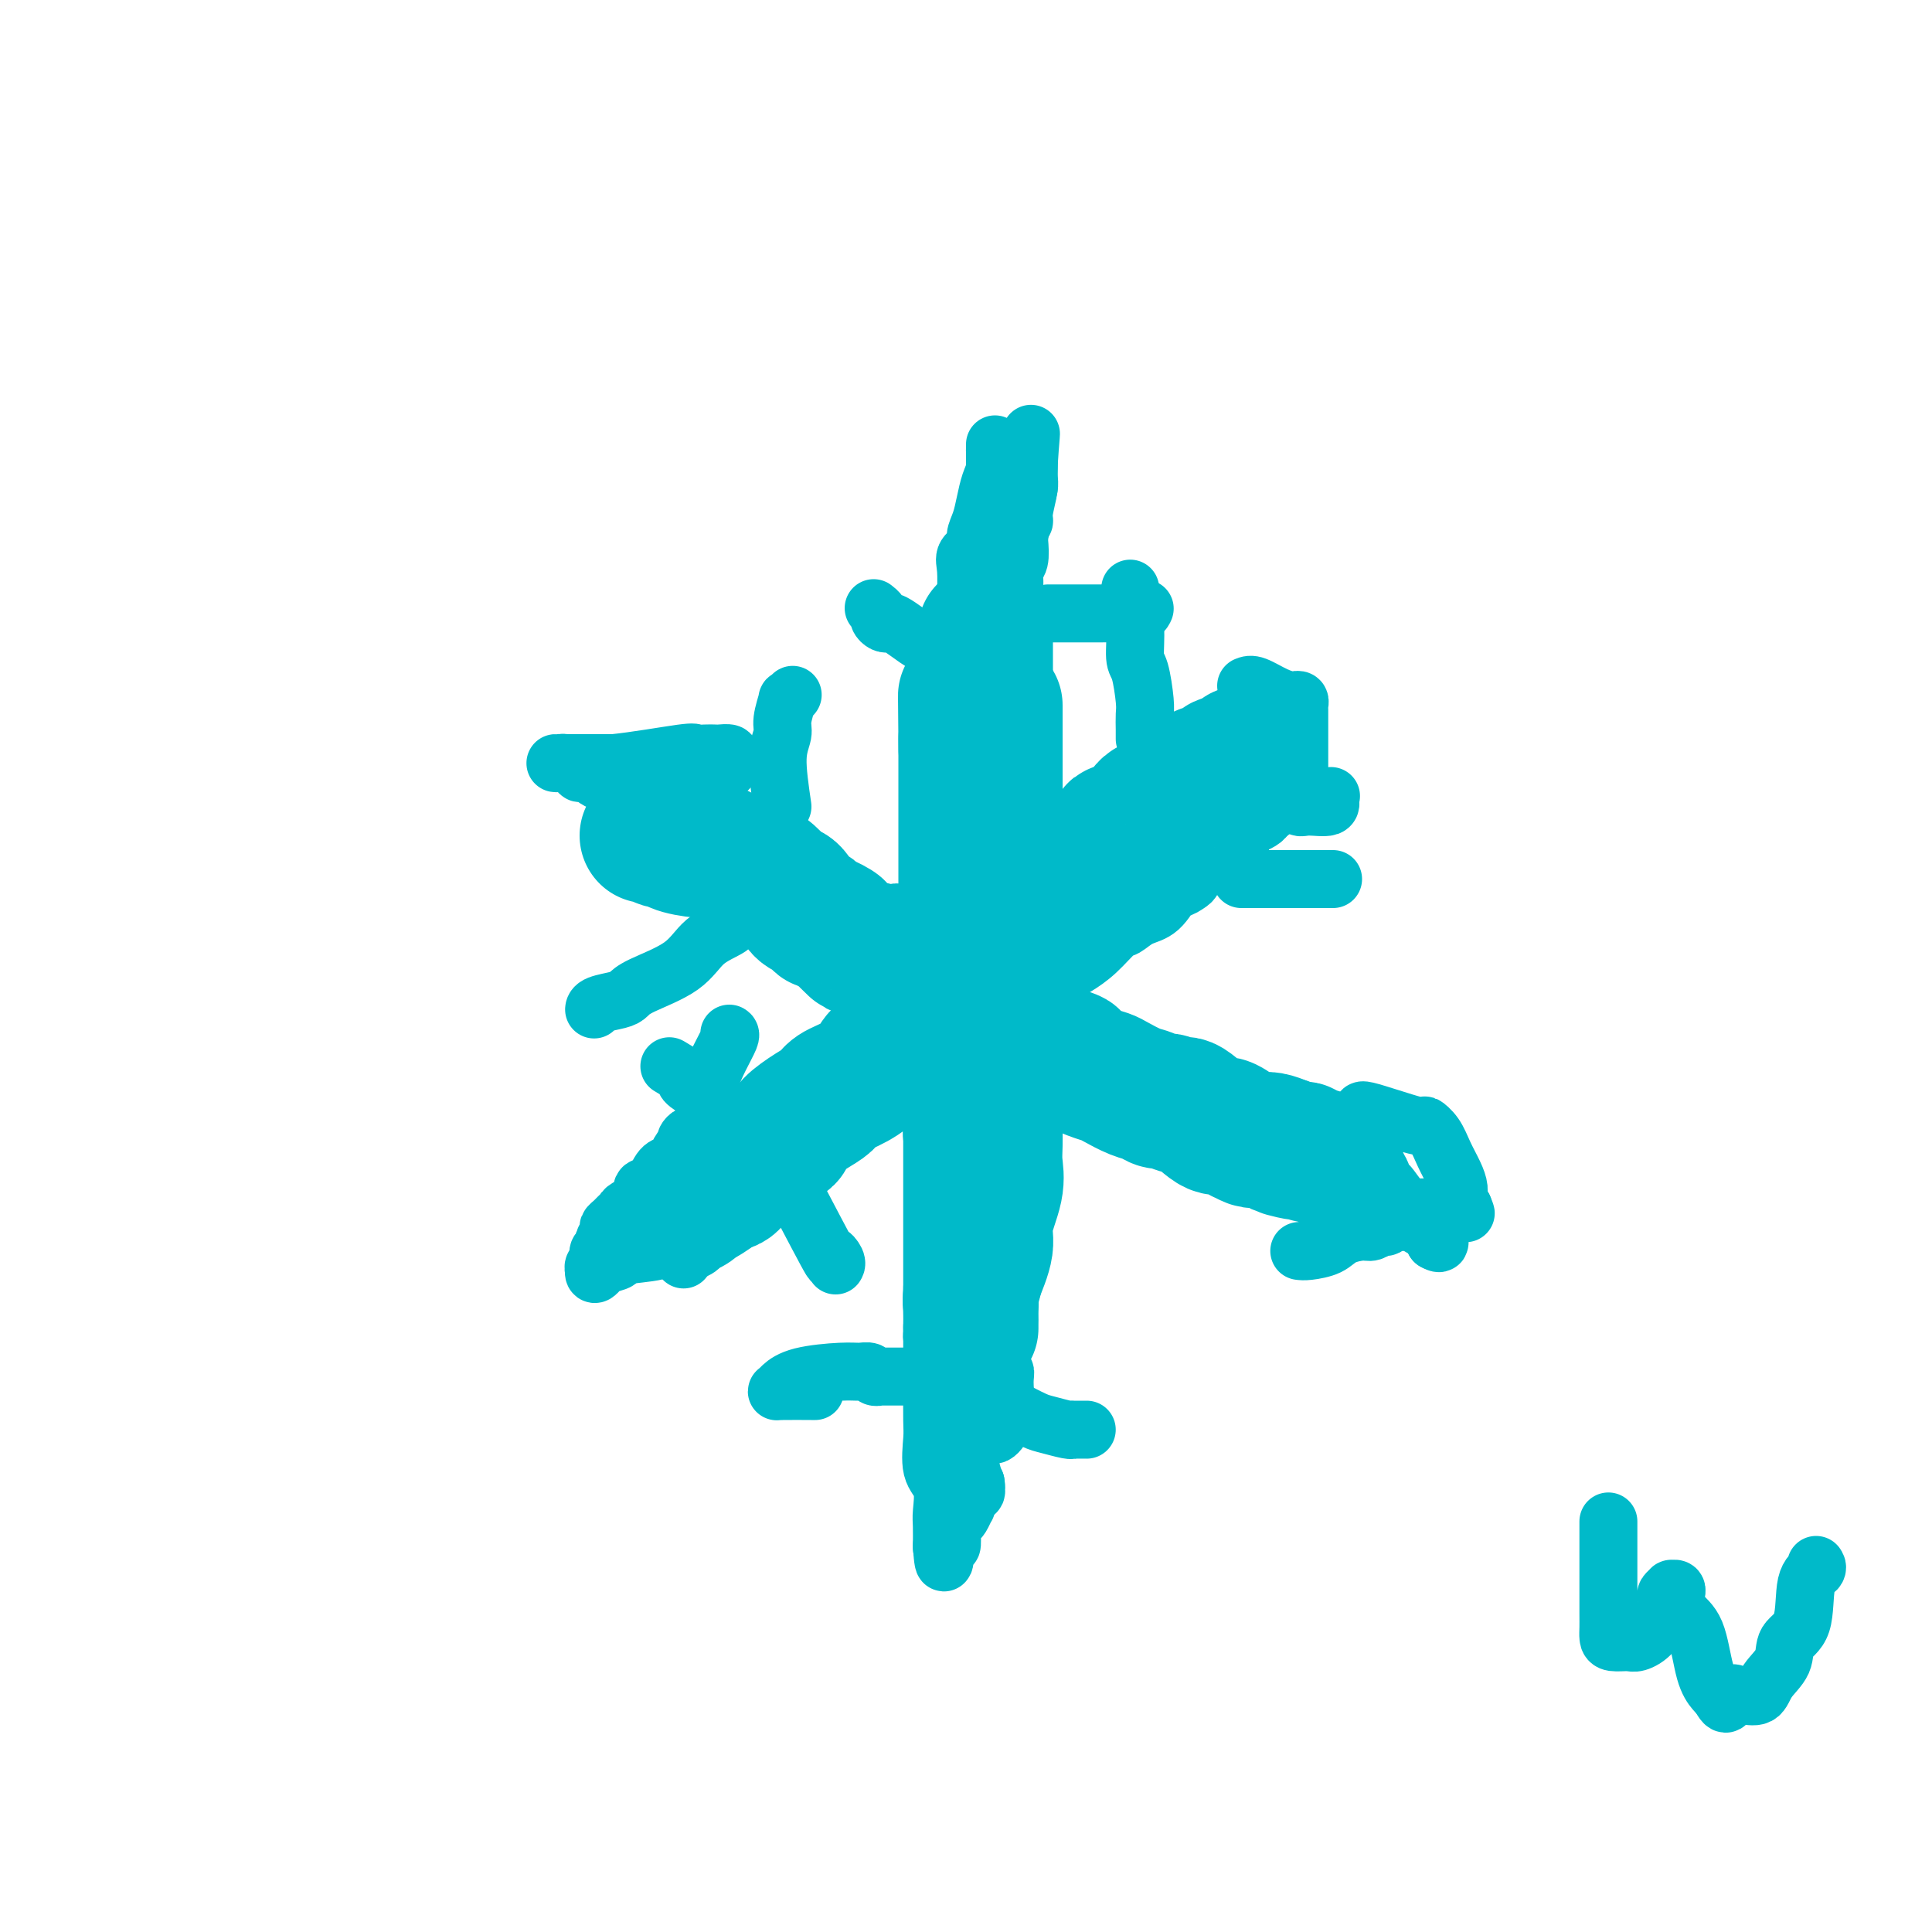 <svg viewBox='0 0 400 400' version='1.1' xmlns='http://www.w3.org/2000/svg' xmlns:xlink='http://www.w3.org/1999/xlink'><g fill='none' stroke='#00BAC9' stroke-width='4' stroke-linecap='round' stroke-linejoin='round'><path d='M200,142c0.030,1.344 0.061,2.687 0,3c-0.061,0.313 -0.212,-0.405 0,2c0.212,2.405 0.789,7.933 1,11c0.211,3.067 0.057,3.672 0,5c-0.057,1.328 -0.015,3.379 0,4c0.015,0.621 0.004,-0.187 0,0c-0.004,0.187 -0.001,1.370 0,2c0.001,0.630 0.000,0.708 0,1c-0.000,0.292 -0.000,0.798 0,1c0.000,0.202 0.000,0.101 0,0'/><path d='M200,146c0.000,0.236 0.000,0.473 0,1c0.000,0.527 0.000,1.345 0,2c0.000,0.655 0.000,1.146 0,2c0.000,0.854 0.000,2.071 0,3c0.000,0.929 0.000,1.571 0,2c0.000,0.429 0.000,0.646 0,1c0.000,0.354 0.000,0.845 0,1c0.000,0.155 0.000,-0.025 0,0c0.000,0.025 0.000,0.254 0,1c0.000,0.746 0.000,2.008 0,3c0.000,0.992 0.000,1.715 0,3c0.000,1.285 0.000,3.132 0,4c0.000,0.868 0.000,0.757 0,1c-0.000,0.243 0.000,0.839 0,1c0.000,0.161 0.000,-0.111 0,0c0.000,0.111 -0.000,0.607 0,1c0.000,0.393 0.000,0.683 0,1c0.000,0.317 -0.000,0.662 0,1c0.000,0.338 0.000,0.668 0,1c0.000,0.332 -0.000,0.667 0,1c0.000,0.333 0.000,0.664 0,1c0.000,0.336 -0.000,0.678 0,1c0.000,0.322 0.000,0.625 0,1c0.000,0.375 -0.000,0.821 0,1c0.000,0.179 0.000,0.089 0,0'/></g>
<g fill='none' stroke='#00BAC9' stroke-width='28' stroke-linecap='round' stroke-linejoin='round'><path d='M206,146c0.000,0.249 0.000,0.499 0,1c-0.000,0.501 -0.000,1.255 0,2c0.000,0.745 0.000,1.482 0,2c-0.000,0.518 -0.000,0.818 0,2c0.000,1.182 0.000,3.247 0,4c-0.000,0.753 -0.000,0.195 0,1c0.000,0.805 0.000,2.973 0,4c-0.000,1.027 -0.000,0.914 0,2c0.000,1.086 0.000,3.370 0,5c-0.000,1.630 -0.000,2.606 0,3c0.000,0.394 0.000,0.207 0,1c-0.000,0.793 -0.000,2.567 0,4c0.000,1.433 0.001,2.524 0,3c-0.001,0.476 -0.003,0.337 0,1c0.003,0.663 0.011,2.129 0,3c-0.011,0.871 -0.041,1.149 0,2c0.041,0.851 0.155,2.277 0,3c-0.155,0.723 -0.578,0.743 -1,2c-0.422,1.257 -0.844,3.750 -1,5c-0.156,1.250 -0.046,1.258 0,1c0.046,-0.258 0.026,-0.781 0,0c-0.026,0.781 -0.060,2.866 0,4c0.060,1.134 0.214,1.319 0,2c-0.214,0.681 -0.795,1.859 -1,3c-0.205,1.141 -0.034,2.244 0,3c0.034,0.756 -0.068,1.165 0,2c0.068,0.835 0.305,2.096 0,3c-0.305,0.904 -1.153,1.452 -2,2'/><path d='M201,216c-0.774,4.861 -0.207,3.512 0,3c0.207,-0.512 0.056,-0.187 0,0c-0.056,0.187 -0.015,0.235 0,1c0.015,0.765 0.004,2.246 0,3c-0.004,0.754 -0.001,0.779 0,1c0.001,0.221 0.000,0.637 0,1c-0.000,0.363 -0.000,0.674 0,1c0.000,0.326 0.000,0.668 0,1c-0.000,0.332 -0.000,0.653 0,1c0.000,0.347 0.000,0.718 0,1c-0.000,0.282 -0.001,0.473 0,1c0.001,0.527 0.004,1.389 0,2c-0.004,0.611 -0.015,0.971 0,1c0.015,0.029 0.057,-0.274 0,0c-0.057,0.274 -0.211,1.123 0,2c0.211,0.877 0.788,1.781 1,3c0.212,1.219 0.058,2.751 0,5c-0.058,2.249 -0.019,5.214 0,8c0.019,2.786 0.019,5.392 0,7c-0.019,1.608 -0.058,2.218 0,3c0.058,0.782 0.212,1.734 0,3c-0.212,1.266 -0.789,2.844 -1,4c-0.211,1.156 -0.057,1.888 0,2c0.057,0.112 0.016,-0.397 0,-1c-0.016,-0.603 -0.008,-1.302 0,-2'/><path d='M201,267c-0.000,6.770 -0.000,-1.807 0,-6c0.000,-4.193 0.000,-4.004 0,-5c-0.000,-0.996 -0.000,-3.177 0,-5c0.000,-1.823 0.000,-3.287 0,-5c-0.000,-1.713 -0.000,-3.676 0,-6c0.000,-2.324 0.001,-5.009 0,-7c-0.001,-1.991 -0.004,-3.287 0,-5c0.004,-1.713 0.015,-3.842 0,-6c-0.015,-2.158 -0.057,-4.346 0,-6c0.057,-1.654 0.211,-2.776 0,-5c-0.211,-2.224 -0.789,-5.550 -1,-8c-0.211,-2.450 -0.057,-4.024 0,-5c0.057,-0.976 0.015,-1.354 0,-2c-0.015,-0.646 -0.004,-1.561 0,-3c0.004,-1.439 0.001,-3.403 0,-5c-0.001,-1.597 -0.000,-2.829 0,-4c0.000,-1.171 0.000,-2.282 0,-3c-0.000,-0.718 -0.000,-1.044 0,-2c0.000,-0.956 0.000,-2.541 0,-4c-0.000,-1.459 -0.000,-2.790 0,-4c0.000,-1.210 0.000,-2.298 0,-4c-0.000,-1.702 -0.000,-4.018 0,-5c0.000,-0.982 0.000,-0.630 0,-1c-0.000,-0.370 -0.000,-1.461 0,-2c0.000,-0.539 0.000,-0.526 0,-1c-0.000,-0.474 -0.000,-1.436 0,-2c0.000,-0.564 0.000,-0.729 0,-1c-0.000,-0.271 -0.000,-0.649 0,-1c0.000,-0.351 0.000,-0.676 0,-1'/><path d='M200,153c-0.155,-17.588 -0.041,-4.559 0,0c0.041,4.559 0.011,0.647 0,-1c-0.011,-1.647 -0.003,-1.030 0,-1c0.003,0.030 0.001,-0.528 0,-1c-0.001,-0.472 -0.000,-0.858 0,-1c0.000,-0.142 0.000,-0.041 0,0c-0.000,0.041 -0.000,0.020 0,0'/><path d='M134,173c0.794,-0.119 1.588,-0.238 2,0c0.412,0.238 0.441,0.833 1,1c0.559,0.167 1.647,-0.093 2,0c0.353,0.093 -0.030,0.541 1,1c1.030,0.459 3.472,0.931 5,1c1.528,0.069 2.142,-0.263 3,0c0.858,0.263 1.959,1.121 3,2c1.041,0.879 2.022,1.777 3,2c0.978,0.223 1.952,-0.231 3,0c1.048,0.231 2.168,1.147 3,2c0.832,0.853 1.374,1.643 2,2c0.626,0.357 1.334,0.282 2,1c0.666,0.718 1.291,2.230 2,3c0.709,0.770 1.504,0.798 2,1c0.496,0.202 0.694,0.577 1,1c0.306,0.423 0.720,0.896 1,1c0.280,0.104 0.425,-0.159 1,0c0.575,0.159 1.580,0.739 2,1c0.420,0.261 0.254,0.203 1,1c0.746,0.797 2.404,2.449 3,3c0.596,0.551 0.130,0.002 1,0c0.870,-0.002 3.075,0.544 4,1c0.925,0.456 0.568,0.822 1,1c0.432,0.178 1.651,0.166 3,1c1.349,0.834 2.827,2.513 4,3c1.173,0.487 2.042,-0.217 3,0c0.958,0.217 2.005,1.354 3,2c0.995,0.646 1.937,0.802 3,1c1.063,0.198 2.248,0.438 3,1c0.752,0.562 1.072,1.446 2,2c0.928,0.554 2.464,0.777 4,1'/><path d='M208,209c5.483,2.705 3.692,2.966 4,4c0.308,1.034 2.716,2.841 5,4c2.284,1.159 4.444,1.672 5,2c0.556,0.328 -0.494,0.473 0,1c0.494,0.527 2.531,1.436 4,2c1.469,0.564 2.372,0.782 3,1c0.628,0.218 0.983,0.435 2,1c1.017,0.565 2.696,1.477 4,2c1.304,0.523 2.233,0.658 3,1c0.767,0.342 1.371,0.891 2,1c0.629,0.109 1.283,-0.224 2,0c0.717,0.224 1.498,1.003 2,1c0.502,-0.003 0.723,-0.787 2,0c1.277,0.787 3.608,3.147 5,4c1.392,0.853 1.846,0.199 2,0c0.154,-0.199 0.010,0.055 0,0c-0.010,-0.055 0.116,-0.421 1,0c0.884,0.421 2.526,1.630 3,2c0.474,0.370 -0.222,-0.098 0,0c0.222,0.098 1.361,0.761 2,1c0.639,0.239 0.780,0.054 1,0c0.220,-0.054 0.521,0.024 1,0c0.479,-0.024 1.137,-0.150 2,0c0.863,0.150 1.932,0.575 3,1'/><path d='M266,237c6.157,2.548 1.548,1.419 0,1c-1.548,-0.419 -0.037,-0.126 1,0c1.037,0.126 1.599,0.086 2,0c0.401,-0.086 0.639,-0.216 1,0c0.361,0.216 0.843,0.780 1,1c0.157,0.220 -0.010,0.098 0,0c0.010,-0.098 0.199,-0.171 1,0c0.801,0.171 2.216,0.584 3,1c0.784,0.416 0.938,0.833 1,1c0.062,0.167 0.031,0.083 0,0'/><path d='M257,156c0.476,0.331 0.951,0.662 0,1c-0.951,0.338 -3.330,0.683 -4,1c-0.670,0.317 0.369,0.606 0,1c-0.369,0.394 -2.147,0.892 -3,1c-0.853,0.108 -0.781,-0.176 -1,0c-0.219,0.176 -0.730,0.810 -1,1c-0.270,0.190 -0.300,-0.065 -1,0c-0.700,0.065 -2.071,0.451 -3,1c-0.929,0.549 -1.415,1.260 -2,2c-0.585,0.740 -1.270,1.508 -2,2c-0.730,0.492 -1.504,0.709 -2,1c-0.496,0.291 -0.714,0.656 -1,1c-0.286,0.344 -0.641,0.666 -1,1c-0.359,0.334 -0.722,0.680 -1,1c-0.278,0.320 -0.470,0.616 -1,1c-0.530,0.384 -1.398,0.857 -2,1c-0.602,0.143 -0.939,-0.046 -1,0c-0.061,0.046 0.155,0.325 0,1c-0.155,0.675 -0.679,1.744 -1,2c-0.321,0.256 -0.437,-0.303 -1,0c-0.563,0.303 -1.572,1.468 -2,2c-0.428,0.532 -0.274,0.431 -1,1c-0.726,0.569 -2.333,1.808 -3,2c-0.667,0.192 -0.395,-0.664 -1,0c-0.605,0.664 -2.086,2.847 -3,4c-0.914,1.153 -1.260,1.275 -2,2c-0.740,0.725 -1.875,2.052 -3,3c-1.125,0.948 -2.241,1.516 -3,2c-0.759,0.484 -1.162,0.882 -2,2c-0.838,1.118 -2.110,2.955 -3,4c-0.890,1.045 -1.397,1.299 -2,2c-0.603,0.701 -1.301,1.851 -2,3'/><path d='M202,202c-4.811,4.529 -1.838,0.852 -1,0c0.838,-0.852 -0.457,1.120 -1,2c-0.543,0.880 -0.333,0.668 -1,1c-0.667,0.332 -2.213,1.209 -3,2c-0.787,0.791 -0.817,1.495 -1,2c-0.183,0.505 -0.519,0.811 -1,1c-0.481,0.189 -1.107,0.262 -2,1c-0.893,0.738 -2.055,2.141 -3,3c-0.945,0.859 -1.675,1.175 -3,2c-1.325,0.825 -3.247,2.161 -4,3c-0.753,0.839 -0.339,1.183 -1,2c-0.661,0.817 -2.398,2.109 -4,3c-1.602,0.891 -3.070,1.381 -4,2c-0.930,0.619 -1.321,1.368 -2,2c-0.679,0.632 -1.646,1.146 -3,2c-1.354,0.854 -3.096,2.049 -4,3c-0.904,0.951 -0.971,1.659 -1,2c-0.029,0.341 -0.021,0.315 -1,1c-0.979,0.685 -2.945,2.082 -4,3c-1.055,0.918 -1.200,1.356 -2,2c-0.800,0.644 -2.256,1.492 -3,2c-0.744,0.508 -0.777,0.675 -1,1c-0.223,0.325 -0.635,0.807 -1,1c-0.365,0.193 -0.682,0.096 -1,0'/><path d='M150,245c-8.861,6.713 -5.014,1.995 -4,1c1.014,-0.995 -0.804,1.732 -2,3c-1.196,1.268 -1.770,1.077 -2,1c-0.230,-0.077 -0.115,-0.038 0,0'/><path d='M204,131c-0.000,-0.177 -0.000,-0.354 0,0c0.000,0.354 0.000,1.240 0,2c-0.000,0.760 -0.000,1.394 0,2c0.000,0.606 0.000,1.185 0,2c-0.000,0.815 -0.001,1.865 0,3c0.001,1.135 0.004,2.355 0,4c-0.004,1.645 -0.015,3.716 0,5c0.015,1.284 0.057,1.781 0,3c-0.057,1.219 -0.211,3.158 0,4c0.211,0.842 0.789,0.586 1,1c0.211,0.414 0.057,1.500 0,2c-0.057,0.500 -0.015,0.416 0,1c0.015,0.584 0.003,1.837 0,2c-0.003,0.163 0.003,-0.763 0,0c-0.003,0.763 -0.015,3.215 0,5c0.015,1.785 0.057,2.901 0,4c-0.057,1.099 -0.211,2.180 0,3c0.211,0.820 0.789,1.379 1,2c0.211,0.621 0.057,1.304 0,2c-0.057,0.696 -0.015,1.403 0,2c0.015,0.597 0.004,1.083 0,2c-0.004,0.917 -0.001,2.265 0,4c0.001,1.735 0.000,3.856 0,5c-0.000,1.144 -0.000,1.309 0,2c0.000,0.691 0.000,1.907 0,3c-0.000,1.093 -0.000,2.064 0,3c0.000,0.936 0.000,1.839 0,3c-0.000,1.161 -0.000,2.581 0,4'/><path d='M206,206c0.309,12.349 0.083,5.720 0,4c-0.083,-1.720 -0.022,1.469 0,3c0.022,1.531 0.006,1.405 0,2c-0.006,0.595 -0.002,1.909 0,3c0.002,1.091 0.000,1.957 0,3c-0.000,1.043 0.000,2.263 0,3c-0.000,0.737 -0.001,0.990 0,2c0.001,1.010 0.002,2.777 0,4c-0.002,1.223 -0.009,1.902 0,3c0.009,1.098 0.032,2.616 0,4c-0.032,1.384 -0.120,2.635 0,4c0.120,1.365 0.449,2.843 0,5c-0.449,2.157 -1.675,4.994 -2,7c-0.325,2.006 0.253,3.181 0,5c-0.253,1.819 -1.336,4.281 -2,6c-0.664,1.719 -0.910,2.695 -1,4c-0.090,1.305 -0.024,2.937 0,4c0.024,1.063 0.006,1.555 0,2c-0.006,0.445 -0.002,0.841 0,1c0.002,0.159 0.001,0.079 0,0'/></g>
<g fill='none' stroke='#00BAC9' stroke-width='12' stroke-linecap='round' stroke-linejoin='round'><path d='M333,315c0.000,0.314 0.000,0.628 0,1c-0.000,0.372 -0.000,0.801 0,2c0.000,1.199 0.000,3.169 0,4c-0.000,0.831 -0.000,0.522 0,1c0.000,0.478 0.000,1.741 0,3c-0.000,1.259 -0.000,2.512 0,3c0.000,0.488 0.001,0.212 0,1c-0.001,0.788 -0.004,2.642 0,4c0.004,1.358 0.016,2.222 0,3c-0.016,0.778 -0.061,1.472 0,2c0.061,0.528 0.229,0.889 1,1c0.771,0.111 2.144,-0.030 3,0c0.856,0.030 1.195,0.230 2,0c0.805,-0.230 2.076,-0.888 3,-2c0.924,-1.112 1.500,-2.676 2,-4c0.500,-1.324 0.922,-2.408 1,-3c0.078,-0.592 -0.189,-0.691 0,-1c0.189,-0.309 0.835,-0.828 1,-1c0.165,-0.172 -0.151,0.001 0,0c0.151,-0.001 0.768,-0.178 1,0c0.232,0.178 0.078,0.711 0,1c-0.078,0.289 -0.081,0.333 0,1c0.081,0.667 0.245,1.958 1,3c0.755,1.042 2.099,1.836 3,4c0.901,2.164 1.358,5.698 2,8c0.642,2.302 1.469,3.372 2,4c0.531,0.628 0.765,0.814 1,1'/><path d='M356,351c1.729,3.401 1.550,0.903 2,0c0.450,-0.903 1.529,-0.211 2,0c0.471,0.211 0.333,-0.058 1,0c0.667,0.058 2.137,0.442 3,0c0.863,-0.442 1.119,-1.711 2,-3c0.881,-1.289 2.387,-2.597 3,-4c0.613,-1.403 0.332,-2.902 1,-4c0.668,-1.098 2.284,-1.797 3,-4c0.716,-2.203 0.532,-5.910 1,-8c0.468,-2.090 1.587,-2.563 2,-3c0.413,-0.437 0.118,-0.839 0,-1c-0.118,-0.161 -0.059,-0.080 0,0'/><path d='M220,201c0.288,0.054 0.576,0.107 1,0c0.424,-0.107 0.983,-0.375 2,-1c1.017,-0.625 2.491,-1.607 4,-3c1.509,-1.393 3.052,-3.198 4,-4c0.948,-0.802 1.299,-0.603 2,-1c0.701,-0.397 1.750,-1.392 3,-2c1.250,-0.608 2.702,-0.830 4,-2c1.298,-1.170 2.444,-3.288 3,-4c0.556,-0.712 0.524,-0.018 1,0c0.476,0.018 1.460,-0.639 2,-1c0.540,-0.361 0.638,-0.426 1,-1c0.362,-0.574 0.990,-1.658 1,-2c0.010,-0.342 -0.597,0.059 0,0c0.597,-0.059 2.398,-0.576 3,-1c0.602,-0.424 0.007,-0.753 0,-1c-0.007,-0.247 0.575,-0.410 1,-1c0.425,-0.590 0.692,-1.607 1,-2c0.308,-0.393 0.658,-0.161 1,0c0.342,0.161 0.678,0.251 1,0c0.322,-0.251 0.630,-0.842 1,-1c0.370,-0.158 0.801,0.116 1,0c0.199,-0.116 0.165,-0.623 0,-1c-0.165,-0.377 -0.461,-0.626 0,-1c0.461,-0.374 1.680,-0.873 2,-1c0.320,-0.127 -0.260,0.120 0,0c0.260,-0.120 1.360,-0.606 2,-1c0.640,-0.394 0.820,-0.697 1,-1'/><path d='M262,169c6.457,-5.116 1.600,-1.907 0,-1c-1.600,0.907 0.056,-0.489 1,-1c0.944,-0.511 1.177,-0.138 1,0c-0.177,0.138 -0.765,0.039 -1,0c-0.235,-0.039 -0.118,-0.020 0,0'/><path d='M142,167c0.337,-0.002 0.674,-0.004 1,0c0.326,0.004 0.640,0.013 1,0c0.360,-0.013 0.767,-0.049 1,0c0.233,0.049 0.293,0.184 1,1c0.707,0.816 2.062,2.311 3,3c0.938,0.689 1.460,0.570 2,1c0.540,0.430 1.098,1.410 2,2c0.902,0.590 2.147,0.789 3,1c0.853,0.211 1.314,0.435 2,1c0.686,0.565 1.598,1.473 2,2c0.402,0.527 0.294,0.675 1,1c0.706,0.325 2.227,0.828 3,1c0.773,0.172 0.798,0.014 1,0c0.202,-0.014 0.583,0.115 1,1c0.417,0.885 0.871,2.525 2,3c1.129,0.475 2.932,-0.214 4,0c1.068,0.214 1.402,1.333 2,2c0.598,0.667 1.461,0.883 2,1c0.539,0.117 0.756,0.137 1,0c0.244,-0.137 0.517,-0.429 1,0c0.483,0.429 1.176,1.579 2,2c0.824,0.421 1.780,0.112 2,0c0.220,-0.112 -0.295,-0.026 0,0c0.295,0.026 1.399,-0.007 2,0c0.601,0.007 0.697,0.053 1,0c0.303,-0.053 0.812,-0.207 1,0c0.188,0.207 0.054,0.773 0,1c-0.054,0.227 -0.027,0.113 0,0'/><path d='M207,152c-0.001,-0.290 -0.001,-0.579 0,-1c0.001,-0.421 0.004,-0.973 0,-2c-0.004,-1.027 -0.015,-2.528 0,-4c0.015,-1.472 0.055,-2.914 0,-4c-0.055,-1.086 -0.207,-1.818 0,-3c0.207,-1.182 0.772,-2.816 1,-4c0.228,-1.184 0.118,-1.919 0,-3c-0.118,-1.081 -0.243,-2.510 0,-4c0.243,-1.490 0.853,-3.043 1,-4c0.147,-0.957 -0.168,-1.319 0,-2c0.168,-0.681 0.819,-1.681 1,-3c0.181,-1.319 -0.109,-2.958 0,-4c0.109,-1.042 0.618,-1.487 1,-3c0.382,-1.513 0.638,-4.093 1,-6c0.362,-1.907 0.829,-3.141 1,-4c0.171,-0.859 0.046,-1.344 0,-2c-0.046,-0.656 -0.012,-1.485 0,-2c0.012,-0.515 0.003,-0.718 0,-1c-0.003,-0.282 -0.001,-0.645 0,-1c0.001,-0.355 0.000,-0.703 0,-1c-0.000,-0.297 -0.000,-0.541 0,-1c0.000,-0.459 0.000,-1.131 0,-1c-0.000,0.131 -0.000,1.066 0,2'/><path d='M213,94c0.911,-8.750 0.188,-1.625 0,2c-0.188,3.625 0.160,3.749 0,5c-0.160,1.251 -0.826,3.627 -1,5c-0.174,1.373 0.146,1.742 0,2c-0.146,0.258 -0.756,0.405 -1,1c-0.244,0.595 -0.121,1.639 0,3c0.121,1.361 0.239,3.039 0,4c-0.239,0.961 -0.834,1.203 -1,2c-0.166,0.797 0.099,2.148 0,3c-0.099,0.852 -0.561,1.206 -1,2c-0.439,0.794 -0.853,2.030 -1,3c-0.147,0.970 -0.025,1.674 0,2c0.025,0.326 -0.045,0.273 0,1c0.045,0.727 0.206,2.234 0,3c-0.206,0.766 -0.779,0.793 -1,1c-0.221,0.207 -0.090,0.595 0,1c0.090,0.405 0.141,0.826 0,1c-0.141,0.174 -0.472,0.099 -1,0c-0.528,-0.099 -1.252,-0.223 -2,0c-0.748,0.223 -1.520,0.792 -2,1c-0.480,0.208 -0.668,0.056 -1,0c-0.332,-0.056 -0.809,-0.016 -1,0c-0.191,0.016 -0.095,0.008 0,0'/><path d='M200,136c-1.237,-0.377 -0.331,-3.319 0,-5c0.331,-1.681 0.087,-2.103 0,-3c-0.087,-0.897 -0.015,-2.271 0,-3c0.015,-0.729 -0.025,-0.814 0,-2c0.025,-1.186 0.115,-3.475 0,-5c-0.115,-1.525 -0.434,-2.287 0,-3c0.434,-0.713 1.622,-1.377 2,-2c0.378,-0.623 -0.053,-1.205 0,-2c0.053,-0.795 0.588,-1.803 1,-3c0.412,-1.197 0.699,-2.583 1,-4c0.301,-1.417 0.617,-2.867 1,-4c0.383,-1.133 0.835,-1.950 1,-3c0.165,-1.050 0.044,-2.332 0,-3c-0.044,-0.668 -0.012,-0.722 0,-1c0.012,-0.278 0.003,-0.779 0,-1c-0.003,-0.221 -0.001,-0.161 0,0c0.001,0.161 0.000,0.424 0,1c-0.000,0.576 -0.000,1.464 0,3c0.000,1.536 0.000,3.721 0,6c-0.000,2.279 -0.000,4.651 0,7c0.000,2.349 0.000,4.674 0,7'/><path d='M206,116c-0.009,4.048 -0.031,3.167 0,4c0.031,0.833 0.113,3.379 0,5c-0.113,1.621 -0.423,2.318 0,3c0.423,0.682 1.577,1.350 2,2c0.423,0.650 0.113,1.282 0,2c-0.113,0.718 -0.030,1.522 0,2c0.030,0.478 0.008,0.628 0,1c-0.008,0.372 -0.002,0.964 0,1c0.002,0.036 0.001,-0.484 0,0c-0.001,0.484 -0.000,1.974 0,3c0.000,1.026 0.000,1.589 0,2c-0.000,0.411 -0.000,0.669 0,1c0.000,0.331 0.000,0.736 0,1c-0.000,0.264 -0.000,0.387 0,-1c0.000,-1.387 0.000,-4.283 0,-6c-0.000,-1.717 -0.000,-2.254 0,-4c0.000,-1.746 0.000,-4.701 0,-7c-0.000,-2.299 -0.000,-3.943 0,-5c0.000,-1.057 0.000,-1.529 0,-2'/><path d='M208,118c-0.000,-3.677 -0.000,-0.870 0,0c0.000,0.870 0.000,-0.198 0,-1c-0.000,-0.802 -0.000,-1.338 0,-2c0.000,-0.662 0.000,-1.449 0,-1c-0.000,0.449 -0.000,2.134 0,4c0.000,1.866 0.000,3.912 0,6c-0.000,2.088 -0.000,4.218 0,6c0.000,1.782 0.001,3.215 0,5c-0.001,1.785 -0.004,3.923 0,6c0.004,2.077 0.016,4.093 0,6c-0.016,1.907 -0.059,3.706 0,5c0.059,1.294 0.218,2.082 0,5c-0.218,2.918 -0.815,7.967 -1,10c-0.185,2.033 0.041,1.049 0,2c-0.041,0.951 -0.351,3.836 -1,6c-0.649,2.164 -1.637,3.606 -2,5c-0.363,1.394 -0.099,2.740 0,4c0.099,1.260 0.034,2.435 0,4c-0.034,1.565 -0.037,3.522 0,5c0.037,1.478 0.113,2.479 0,4c-0.113,1.521 -0.415,3.563 -1,5c-0.585,1.437 -1.453,2.268 -2,4c-0.547,1.732 -0.774,4.366 -1,7'/><path d='M200,213c-1.856,11.563 -2.497,12.470 -3,15c-0.503,2.530 -0.867,6.683 -1,10c-0.133,3.317 -0.036,5.800 0,8c0.036,2.200 0.010,4.118 0,6c-0.010,1.882 -0.003,3.726 0,5c0.003,1.274 0.001,1.976 0,3c-0.001,1.024 -0.000,2.369 0,3c0.000,0.631 -0.000,0.546 0,1c0.000,0.454 0.000,1.445 0,2c-0.000,0.555 -0.001,0.673 0,1c0.001,0.327 0.004,0.861 0,1c-0.004,0.139 -0.016,-0.118 0,0c0.016,0.118 0.061,0.609 0,1c-0.061,0.391 -0.227,0.681 0,1c0.227,0.319 0.846,0.669 1,1c0.154,0.331 -0.157,0.645 0,1c0.157,0.355 0.782,0.751 1,1c0.218,0.249 0.030,0.353 0,1c-0.030,0.647 0.097,1.839 0,2c-0.097,0.161 -0.418,-0.709 0,0c0.418,0.709 1.576,2.996 2,4c0.424,1.004 0.114,0.726 0,1c-0.114,0.274 -0.030,1.102 0,2c0.030,0.898 0.008,1.866 0,2c-0.008,0.134 -0.002,-0.565 0,0c0.002,0.565 0.001,2.395 0,3c-0.001,0.605 -0.000,-0.013 0,1c0.000,1.013 0.000,3.657 0,5c-0.000,1.343 -0.000,1.384 0,2c0.000,0.616 0.000,1.808 0,3'/><path d='M200,299c0.620,10.002 0.170,4.509 0,3c-0.170,-1.509 -0.059,0.968 0,2c0.059,1.032 0.067,0.619 0,1c-0.067,0.381 -0.211,1.557 0,2c0.211,0.443 0.775,0.152 1,0c0.225,-0.152 0.112,-0.164 0,0c-0.112,0.164 -0.222,0.506 0,1c0.222,0.494 0.778,1.141 1,1c0.222,-0.141 0.111,-1.071 0,-2'/><path d='M202,307c0.208,1.090 -0.272,-0.186 -1,-3c-0.728,-2.814 -1.705,-7.166 -2,-9c-0.295,-1.834 0.094,-1.149 0,-2c-0.094,-0.851 -0.669,-3.236 -1,-5c-0.331,-1.764 -0.418,-2.906 -1,-4c-0.582,-1.094 -1.658,-2.138 -2,-3c-0.342,-0.862 0.052,-1.540 0,-2c-0.052,-0.460 -0.550,-0.701 -1,-1c-0.450,-0.299 -0.853,-0.657 -1,-1c-0.147,-0.343 -0.040,-0.671 0,-1c0.040,-0.329 0.011,-0.660 0,-1c-0.011,-0.340 -0.005,-0.688 0,1c0.005,1.688 0.009,5.412 0,9c-0.009,3.588 -0.031,7.041 0,9c0.031,1.959 0.113,2.423 0,4c-0.113,1.577 -0.423,4.266 0,6c0.423,1.734 1.577,2.514 2,4c0.423,1.486 0.113,3.677 0,5c-0.113,1.323 -0.031,1.779 0,3c0.031,1.221 0.009,3.206 0,4c-0.009,0.794 -0.004,0.397 0,0'/><path d='M195,320c0.476,6.916 0.667,1.706 1,0c0.333,-1.706 0.810,0.091 1,0c0.190,-0.091 0.093,-2.071 0,-3c-0.093,-0.929 -0.183,-0.808 0,-1c0.183,-0.192 0.637,-0.697 1,-1c0.363,-0.303 0.633,-0.403 1,-1c0.367,-0.597 0.830,-1.690 1,-2c0.170,-0.310 0.046,0.163 0,0c-0.046,-0.163 -0.013,-0.961 0,-2c0.013,-1.039 0.007,-2.320 0,-3c-0.007,-0.680 -0.015,-0.760 0,-1c0.015,-0.240 0.054,-0.639 0,-1c-0.054,-0.361 -0.200,-0.683 0,-2c0.200,-1.317 0.746,-3.627 1,-5c0.254,-1.373 0.215,-1.807 1,-3c0.785,-1.193 2.392,-3.146 3,-4c0.608,-0.854 0.215,-0.610 0,-1c-0.215,-0.390 -0.254,-1.414 0,-2c0.254,-0.586 0.799,-0.735 1,-1c0.201,-0.265 0.057,-0.647 0,-1c-0.057,-0.353 -0.029,-0.676 0,-1'/><path d='M206,285c1.866,-5.623 1.032,-2.180 1,-1c-0.032,1.180 0.737,0.099 1,0c0.263,-0.099 0.019,0.785 0,2c-0.019,1.215 0.188,2.760 0,4c-0.188,1.240 -0.771,2.175 -1,3c-0.229,0.825 -0.104,1.542 0,2c0.104,0.458 0.185,0.659 0,1c-0.185,0.341 -0.637,0.823 -1,1c-0.363,0.177 -0.636,0.048 -1,0c-0.364,-0.048 -0.818,-0.014 -1,0c-0.182,0.014 -0.091,0.007 0,0'/><path d='M144,235c-0.303,-0.087 -0.606,-0.174 -1,0c-0.394,0.174 -0.878,0.611 -1,1c-0.122,0.389 0.119,0.732 0,1c-0.119,0.268 -0.597,0.461 -1,1c-0.403,0.539 -0.729,1.425 -1,2c-0.271,0.575 -0.486,0.839 -1,1c-0.514,0.161 -1.325,0.218 -2,1c-0.675,0.782 -1.213,2.290 -2,3c-0.787,0.710 -1.822,0.624 -2,1c-0.178,0.376 0.499,1.214 0,2c-0.499,0.786 -2.176,1.520 -3,2c-0.824,0.480 -0.794,0.705 -1,1c-0.206,0.295 -0.648,0.660 -1,1c-0.352,0.340 -0.615,0.654 -1,1c-0.385,0.346 -0.891,0.723 -1,1c-0.109,0.277 0.181,0.456 0,1c-0.181,0.544 -0.832,1.455 -1,2c-0.168,0.545 0.147,0.723 0,1c-0.147,0.277 -0.758,0.651 -1,1c-0.242,0.349 -0.116,0.671 0,1c0.116,0.329 0.224,0.666 0,1c-0.224,0.334 -0.778,0.667 -1,1c-0.222,0.333 -0.111,0.667 0,1'/><path d='M123,263c-0.246,1.440 0.637,0.541 1,0c0.363,-0.541 0.204,-0.725 1,-1c0.796,-0.275 2.548,-0.641 3,-1c0.452,-0.359 -0.395,-0.711 1,-1c1.395,-0.289 5.033,-0.515 7,-1c1.967,-0.485 2.263,-1.230 3,-2c0.737,-0.770 1.914,-1.566 3,-2c1.086,-0.434 2.082,-0.508 3,-1c0.918,-0.492 1.760,-1.403 2,-2c0.240,-0.597 -0.121,-0.880 0,-1c0.121,-0.120 0.724,-0.078 1,0c0.276,0.078 0.225,0.193 0,1c-0.225,0.807 -0.624,2.306 -1,3c-0.376,0.694 -0.728,0.582 -1,1c-0.272,0.418 -0.465,1.366 -1,2c-0.535,0.634 -1.411,0.953 -2,1c-0.589,0.047 -0.889,-0.180 -1,0c-0.111,0.180 -0.032,0.766 0,1c0.032,0.234 0.016,0.117 0,0'/><path d='M142,260c-0.833,1.333 -0.417,0.667 0,0'/><path d='M269,259c0.454,0.061 0.908,0.123 2,0c1.092,-0.123 2.821,-0.429 4,-1c1.179,-0.571 1.807,-1.406 3,-2c1.193,-0.594 2.951,-0.948 4,-1c1.049,-0.052 1.388,0.196 2,0c0.612,-0.196 1.495,-0.837 2,-1c0.505,-0.163 0.632,0.153 1,0c0.368,-0.153 0.977,-0.774 1,-1c0.023,-0.226 -0.541,-0.057 0,0c0.541,0.057 2.187,0.002 3,0c0.813,-0.002 0.794,0.049 1,0c0.206,-0.049 0.638,-0.198 1,0c0.362,0.198 0.655,0.744 1,1c0.345,0.256 0.742,0.223 1,0c0.258,-0.223 0.377,-0.637 1,0c0.623,0.637 1.749,2.325 2,3c0.251,0.675 -0.375,0.338 -1,0'/><path d='M297,257c0.863,0.332 0.022,-0.838 -1,-2c-1.022,-1.162 -2.225,-2.314 -3,-3c-0.775,-0.686 -1.121,-0.904 -2,-2c-0.879,-1.096 -2.291,-3.068 -3,-4c-0.709,-0.932 -0.716,-0.823 -1,-1c-0.284,-0.177 -0.845,-0.642 -1,-1c-0.155,-0.358 0.098,-0.611 0,-1c-0.098,-0.389 -0.545,-0.915 -1,-2c-0.455,-1.085 -0.916,-2.728 -1,-4c-0.084,-1.272 0.210,-2.171 0,-3c-0.210,-0.829 -0.923,-1.586 -1,-2c-0.077,-0.414 0.483,-0.485 0,-1c-0.483,-0.515 -2.008,-1.475 0,-1c2.008,0.475 7.550,2.385 10,3c2.450,0.615 1.809,-0.064 2,0c0.191,0.064 1.213,0.871 2,2c0.787,1.129 1.338,2.582 2,4c0.662,1.418 1.435,2.803 2,4c0.565,1.197 0.921,2.207 1,3c0.079,0.793 -0.120,1.369 0,2c0.120,0.631 0.560,1.315 1,2'/><path d='M303,250c0.925,2.321 0.237,0.622 0,0c-0.237,-0.622 -0.022,-0.167 -1,0c-0.978,0.167 -3.148,0.045 -5,0c-1.852,-0.045 -3.386,-0.013 -4,0c-0.614,0.013 -0.307,0.006 0,0'/><path d='M139,176c-0.219,0.060 -0.439,0.120 -1,0c-0.561,-0.120 -1.464,-0.421 -2,-1c-0.536,-0.579 -0.707,-1.436 -1,-2c-0.293,-0.564 -0.709,-0.836 -1,-1c-0.291,-0.164 -0.457,-0.219 -1,-1c-0.543,-0.781 -1.461,-2.289 -2,-3c-0.539,-0.711 -0.697,-0.624 -1,-1c-0.303,-0.376 -0.750,-1.215 -1,-2c-0.250,-0.785 -0.304,-1.517 -1,-2c-0.696,-0.483 -2.033,-0.717 -3,-1c-0.967,-0.283 -1.563,-0.614 -2,-1c-0.437,-0.386 -0.716,-0.825 -1,-1c-0.284,-0.175 -0.572,-0.085 -1,0c-0.428,0.085 -0.996,0.166 -1,0c-0.004,-0.166 0.555,-0.581 0,-1c-0.555,-0.419 -2.223,-0.844 -3,-1c-0.777,-0.156 -0.664,-0.042 -1,0c-0.336,0.042 -1.120,0.011 -1,0c0.120,-0.011 1.146,-0.003 2,0c0.854,0.003 1.538,0.001 2,0c0.462,-0.001 0.704,-0.000 2,0c1.296,0.000 3.648,0.000 6,0'/><path d='M127,158c4.560,-0.453 10.961,-1.585 14,-2c3.039,-0.415 2.717,-0.112 3,0c0.283,0.112 1.172,0.033 2,0c0.828,-0.033 1.595,-0.019 2,0c0.405,0.019 0.448,0.043 1,0c0.552,-0.043 1.614,-0.153 2,0c0.386,0.153 0.095,0.569 0,1c-0.095,0.431 0.005,0.876 0,1c-0.005,0.124 -0.114,-0.072 0,0c0.114,0.072 0.450,0.411 0,1c-0.450,0.589 -1.688,1.426 -3,2c-1.312,0.574 -2.699,0.885 -4,1c-1.301,0.115 -2.514,0.033 -3,0c-0.486,-0.033 -0.243,-0.016 0,0'/><path d='M258,142c0.477,-0.197 0.955,-0.393 2,0c1.045,0.393 2.658,1.377 4,2c1.342,0.623 2.412,0.886 3,1c0.588,0.114 0.693,0.078 1,0c0.307,-0.078 0.814,-0.197 1,0c0.186,0.197 0.050,0.711 0,1c-0.050,0.289 -0.013,0.354 0,1c0.013,0.646 0.004,1.873 0,3c-0.004,1.127 -0.001,2.153 0,3c0.001,0.847 0.000,1.515 0,2c-0.000,0.485 0.000,0.787 0,1c-0.000,0.213 -0.001,0.338 0,1c0.001,0.662 0.004,1.862 0,3c-0.004,1.138 -0.014,2.215 0,3c0.014,0.785 0.054,1.277 0,2c-0.054,0.723 -0.200,1.678 0,2c0.200,0.322 0.746,0.010 2,0c1.254,-0.010 3.215,0.283 4,0c0.785,-0.283 0.392,-1.141 0,-2'/><path d='M275,165c1.000,-0.333 0.500,-0.167 0,0'/><path d='M257,182c0.841,0.000 1.682,0.000 2,0c0.318,0.000 0.114,0.000 1,0c0.886,0.000 2.863,0.000 4,0c1.137,0.000 1.433,0.000 3,0c1.567,0.000 4.406,-0.000 6,0c1.594,0.000 1.943,0.000 2,0c0.057,0.000 -0.177,0.000 0,0c0.177,0.000 0.765,0.000 1,0c0.235,0.000 0.118,0.000 0,0'/><path d='M237,153c0.006,-0.551 0.012,-1.103 0,-2c-0.012,-0.897 -0.041,-2.141 0,-3c0.041,-0.859 0.151,-1.335 0,-3c-0.151,-1.665 -0.562,-4.521 -1,-6c-0.438,-1.479 -0.902,-1.583 -1,-3c-0.098,-1.417 0.170,-4.149 0,-6c-0.170,-1.851 -0.778,-2.822 -1,-4c-0.222,-1.178 -0.060,-2.563 0,-3c0.060,-0.437 0.016,0.075 0,0c-0.016,-0.075 -0.005,-0.736 0,-1c0.005,-0.264 0.002,-0.132 0,0'/><path d='M217,127c0.012,0.001 0.024,0.001 0,0c-0.024,-0.001 -0.083,-0.004 2,0c2.083,0.004 6.310,0.015 9,0c2.690,-0.015 3.845,-0.056 5,0c1.155,0.056 2.311,0.207 3,0c0.689,-0.207 0.911,-0.774 1,-1c0.089,-0.226 0.044,-0.113 0,0'/><path d='M198,135c-1.283,-0.414 -2.566,-0.827 -3,-1c-0.434,-0.173 -0.020,-0.104 0,0c0.020,0.104 -0.355,0.245 -1,0c-0.645,-0.245 -1.559,-0.875 -2,-1c-0.441,-0.125 -0.408,0.254 -1,0c-0.592,-0.254 -1.809,-1.143 -3,-2c-1.191,-0.857 -2.357,-1.682 -3,-2c-0.643,-0.318 -0.765,-0.127 -1,0c-0.235,0.127 -0.585,0.192 -1,0c-0.415,-0.192 -0.895,-0.639 -1,-1c-0.105,-0.361 0.164,-0.636 0,-1c-0.164,-0.364 -0.761,-0.818 -1,-1c-0.239,-0.182 -0.119,-0.091 0,0'/><path d='M162,167c-0.545,-3.718 -1.089,-7.436 -1,-10c0.089,-2.564 0.812,-3.973 1,-5c0.188,-1.027 -0.160,-1.673 0,-3c0.160,-1.327 0.826,-3.335 1,-4c0.174,-0.665 -0.146,0.013 0,0c0.146,-0.013 0.756,-0.718 1,-1c0.244,-0.282 0.122,-0.141 0,0'/><path d='M152,190c0.051,0.629 0.102,1.257 -1,2c-1.102,0.743 -3.357,1.599 -5,3c-1.643,1.401 -2.675,3.345 -5,5c-2.325,1.655 -5.944,3.022 -8,4c-2.056,0.978 -2.551,1.569 -3,2c-0.449,0.431 -0.852,0.703 -2,1c-1.148,0.297 -3.040,0.618 -4,1c-0.960,0.382 -0.989,0.823 -1,1c-0.011,0.177 -0.006,0.088 0,0'/><path d='M161,241c-0.574,-1.478 -1.149,-2.956 1,1c2.149,3.956 7.021,13.347 9,17c1.979,3.653 1.067,1.567 1,1c-0.067,-0.567 0.713,0.386 1,1c0.287,0.614 0.082,0.890 0,1c-0.082,0.110 -0.041,0.055 0,0'/><path d='M151,214c0.166,0.098 0.332,0.195 0,1c-0.332,0.805 -1.161,2.316 -2,4c-0.839,1.684 -1.689,3.540 -2,5c-0.311,1.460 -0.083,2.524 0,3c0.083,0.476 0.022,0.363 0,1c-0.022,0.637 -0.005,2.025 0,3c0.005,0.975 -0.002,1.539 0,1c0.002,-0.539 0.014,-2.181 0,-3c-0.014,-0.819 -0.054,-0.815 0,-1c0.054,-0.185 0.203,-0.559 0,-1c-0.203,-0.441 -0.759,-0.949 -1,-1c-0.241,-0.051 -0.167,0.354 -1,0c-0.833,-0.354 -2.574,-1.466 -3,-2c-0.426,-0.534 0.462,-0.490 0,-1c-0.462,-0.510 -2.275,-1.574 -3,-2c-0.725,-0.426 -0.363,-0.213 0,0'/><path d='M193,285c-0.349,-0.000 -0.698,-0.000 -1,0c-0.302,0.000 -0.558,0.000 -1,0c-0.442,-0.000 -1.070,-0.000 -2,0c-0.930,0.000 -2.161,0.001 -3,0c-0.839,-0.001 -1.285,-0.004 -2,0c-0.715,0.004 -1.700,0.015 -2,0c-0.300,-0.015 0.083,-0.057 0,0c-0.083,0.057 -0.633,0.214 -1,0c-0.367,-0.214 -0.550,-0.797 -1,-1c-0.450,-0.203 -1.167,-0.026 -2,0c-0.833,0.026 -1.780,-0.098 -4,0c-2.220,0.098 -5.711,0.419 -8,1c-2.289,0.581 -3.376,1.424 -4,2c-0.624,0.576 -0.786,0.886 -1,1c-0.214,0.114 -0.481,0.031 1,0c1.481,-0.031 4.709,-0.009 6,0c1.291,0.009 0.646,0.004 0,0'/><path d='M200,289c0.339,-0.872 0.678,-1.743 1,-2c0.322,-0.257 0.626,0.102 2,1c1.374,0.898 3.818,2.335 5,3c1.182,0.665 1.102,0.556 2,1c0.898,0.444 2.775,1.439 4,2c1.225,0.561 1.799,0.686 3,1c1.201,0.314 3.029,0.816 4,1c0.971,0.184 1.083,0.049 1,0c-0.083,-0.049 -0.363,-0.013 0,0c0.363,0.013 1.367,0.004 2,0c0.633,-0.004 0.895,-0.001 1,0c0.105,0.001 0.052,0.001 0,0'/></g>
</svg>